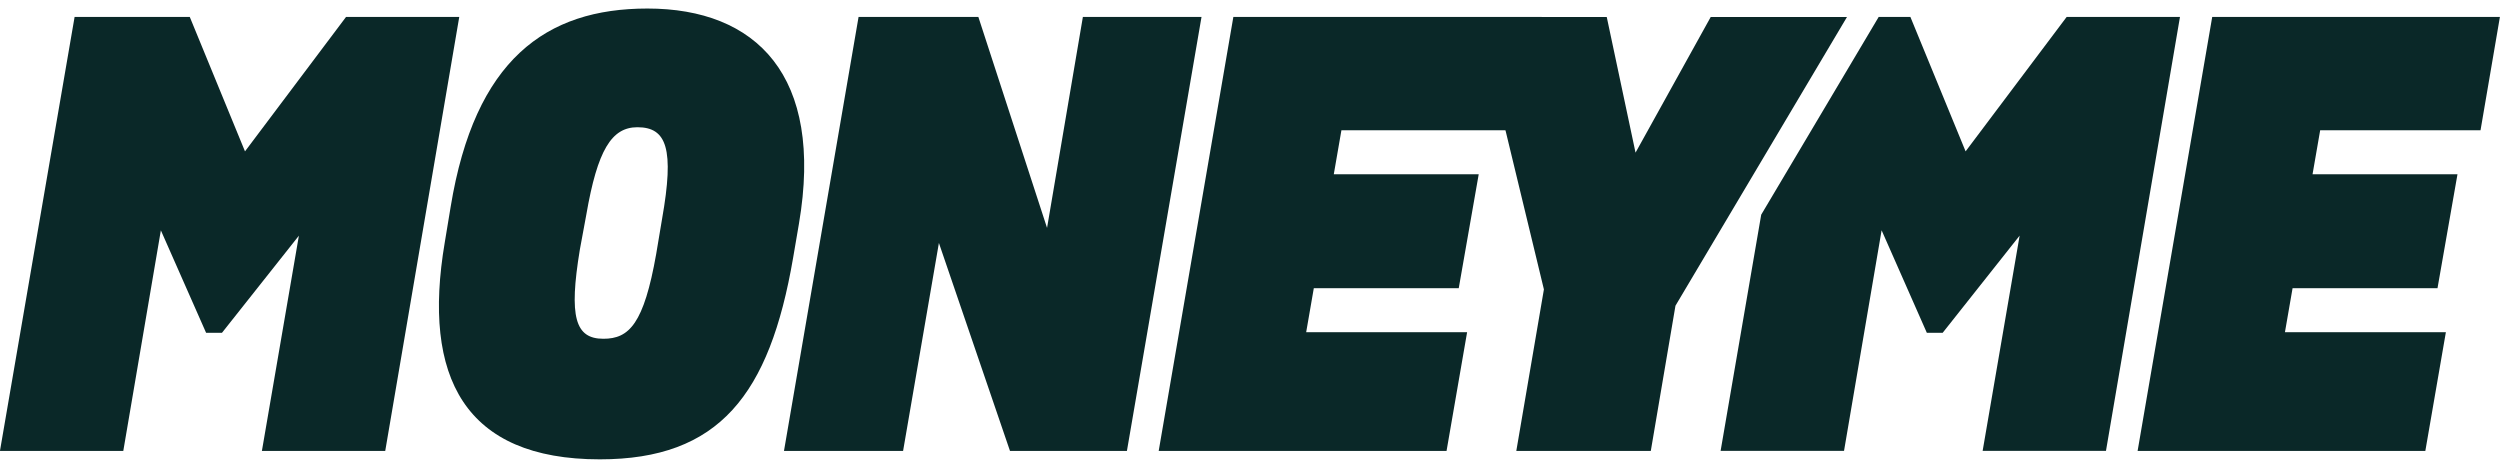 <svg width="233" height="43" viewBox="0 0 233 43" fill="none" xmlns="http://www.w3.org/2000/svg">
<g clip-path="url(#clip0_34_6771)">
<path d="M6.952 1.581H17.688L22.833 14.107L32.249 1.581H42.802L35.904 42.025H24.409L27.857 21.965L20.686 31.019H19.209L14.993 21.468L11.49 42.029H-0.005L6.952 1.581Z" fill="#0A2828"/>
<path d="M192.61 1.581L183.194 14.107L178.049 1.581H175.092L164.144 20.011L160.36 42.023H171.863L175.366 21.463L179.58 31.014H181.059L188.23 21.96L184.782 42.019H196.277L203.174 1.576L192.61 1.581Z" fill="#0A2828"/>
<path d="M41.453 22.588L42.001 19.276C44.25 5.569 50.868 0.795 60.338 0.795C70.465 0.795 76.816 7.029 74.461 20.854L73.915 24.049C71.724 36.8 67.017 42.811 55.904 42.811C43.314 42.811 39.318 35.172 41.453 22.588ZM61.16 23.654L61.706 20.395C62.857 13.88 62.146 11.858 59.407 11.858C56.999 11.858 55.686 13.988 54.645 20.002L54.043 23.259C53.005 29.55 53.605 31.573 56.233 31.573C58.641 31.576 60.009 30.179 61.16 23.657V23.654Z" fill="#0A2828"/>
<path d="M80.018 1.581H91.184L97.585 21.241L100.924 1.581H111.981L105.029 42.025H94.13L87.506 22.645L84.168 42.025H73.067L80.018 1.581Z" fill="#0A2828"/>
<path d="M143.892 26.971L137.761 1.586H149.749L152.432 14.226L159.438 1.586H172.138L156.153 28.493L153.854 42.03H141.319L143.892 26.971Z" fill="#0A2828"/>
<path d="M206.178 1.581H232.991L231.185 12.141H216.24L215.529 16.242H229.037L227.175 26.859H213.668L212.957 30.96H227.956L226.041 42.027H199.225L206.178 1.581Z" fill="#0A2828"/>
<path d="M114.948 1.581H143.689L141.883 12.141H125.02L124.309 16.242H137.816L135.955 26.859H122.447L121.736 30.96H136.735L134.818 42.027H107.99L114.948 1.581Z" fill="#0A2828"/>
</g>
<defs>
<clipPath id="clip0_34_6771">
<rect width="233" height="42.016" fill="white" transform="translate(0 0.795)"/>
</clipPath>
</defs>
</svg>

